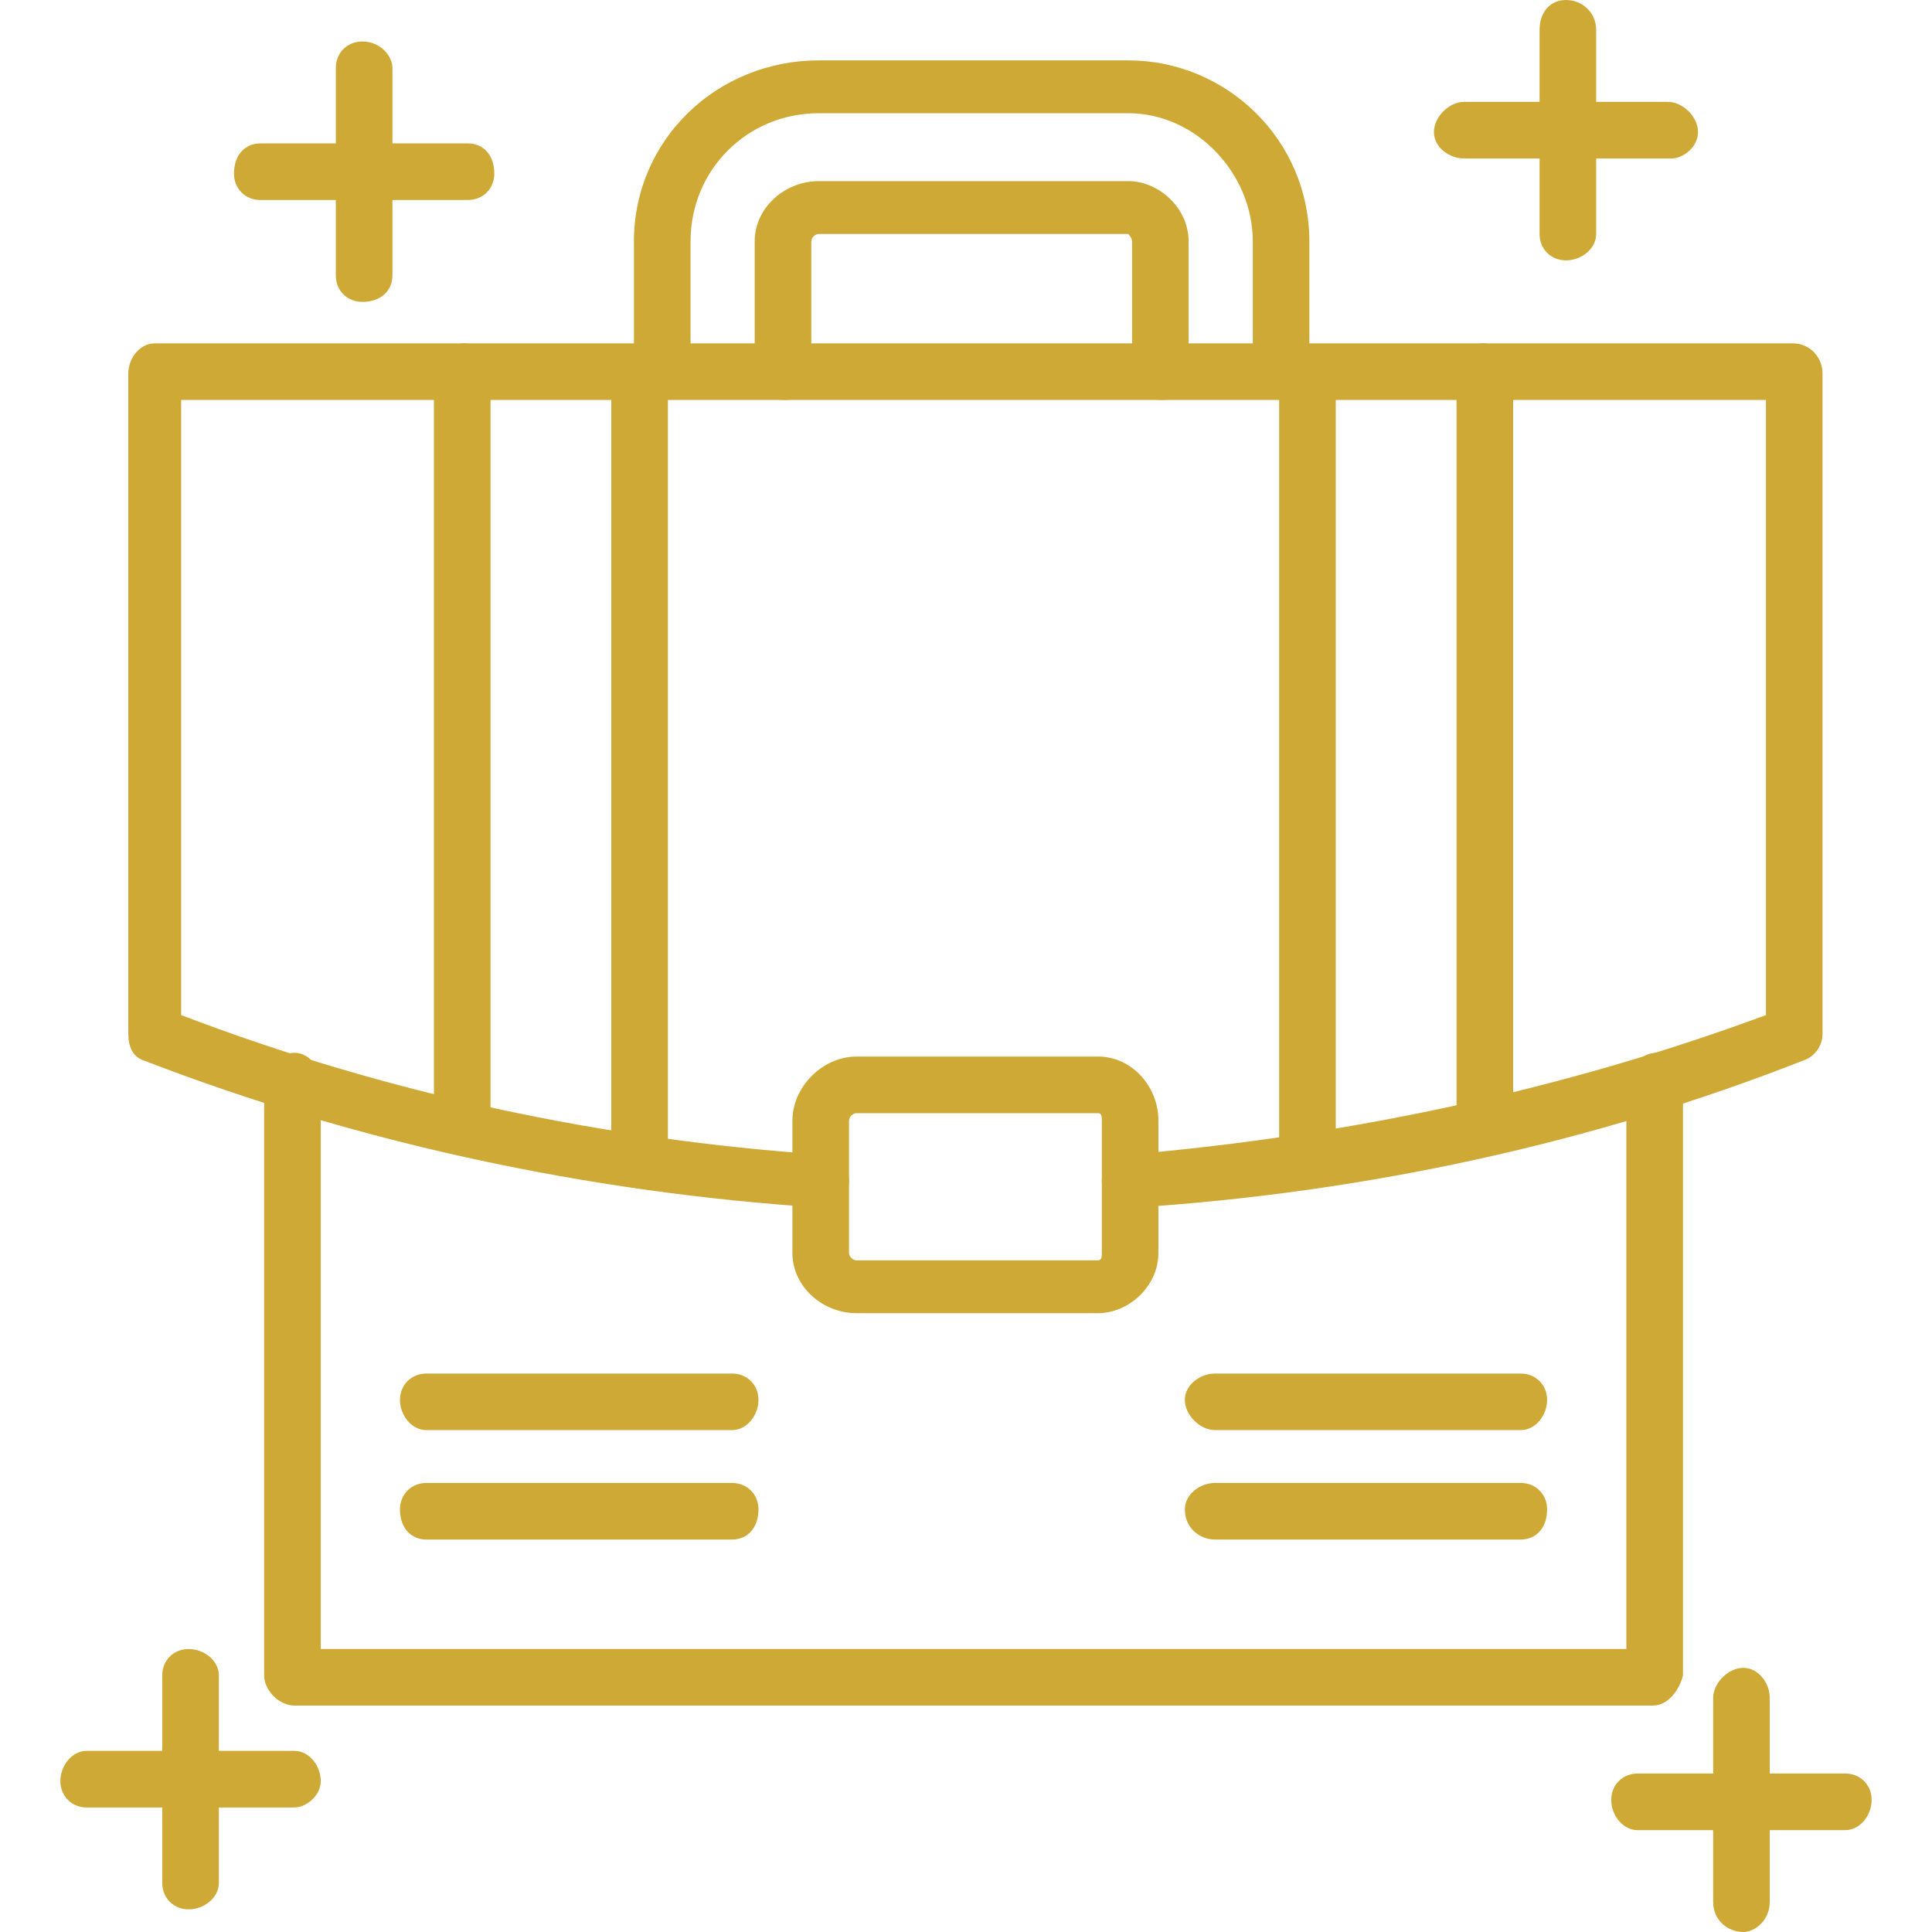 <svg width="40" height="40" viewBox="0 0 40 40" fill="none" xmlns="http://www.w3.org/2000/svg">
<path fill-rule="evenodd" clip-rule="evenodd" d="M23.359 25C23.125 25 22.812 24.766 22.812 24.453C22.812 24.141 23.047 23.906 23.359 23.906C27.891 23.516 32.344 22.578 36.562 21.016V8.281H3.75V21.016C8.047 22.656 12.5 23.594 17.031 23.906C17.422 23.906 17.578 24.141 17.578 24.453C17.578 24.844 17.266 25 16.953 25C12.188 24.688 7.422 23.672 2.969 21.953C2.734 21.875 2.656 21.641 2.656 21.406V7.734C2.656 7.422 2.891 7.109 3.203 7.109H37.109C37.5 7.109 37.734 7.422 37.734 7.734V21.406C37.734 21.641 37.578 21.875 37.344 21.953C32.969 23.672 28.281 24.688 23.516 25C23.438 25 23.438 25 23.359 25Z" fill="#CFA935"/>
<path fill-rule="evenodd" clip-rule="evenodd" d="M34.219 35.312H6.094C5.781 35.312 5.469 35 5.469 34.688V22.422C5.469 22.109 5.781 21.797 6.094 21.797C6.406 21.797 6.641 22.109 6.641 22.422V34.141H33.672V22.422C33.672 22.109 33.984 21.797 34.297 21.797C34.609 21.797 34.844 22.109 34.844 22.422V34.688C34.766 35 34.531 35.312 34.219 35.312Z" fill="#CFA935"/>
<path fill-rule="evenodd" clip-rule="evenodd" d="M13.281 24.609C12.969 24.609 12.656 24.375 12.656 24.062V7.734C12.656 7.422 12.969 7.109 13.281 7.109C13.594 7.109 13.828 7.422 13.828 7.734V24.062C13.828 24.375 13.516 24.609 13.281 24.609ZM9.609 23.906C9.297 23.906 8.984 23.672 8.984 23.359V7.734C8.984 7.422 9.297 7.109 9.609 7.109C9.922 7.109 10.156 7.422 10.156 7.734V23.359C10.156 23.672 9.922 23.906 9.609 23.906Z" fill="#CFA935"/>
<path fill-rule="evenodd" clip-rule="evenodd" d="M27.031 24.609C26.719 24.609 26.484 24.375 26.484 24.062V7.734C26.484 7.422 26.719 7.109 27.031 7.109C27.422 7.109 27.656 7.422 27.656 7.734V24.062C27.656 24.375 27.422 24.609 27.031 24.609ZM30.703 23.906C30.391 23.906 30.156 23.672 30.156 23.359V7.734C30.156 7.422 30.391 7.109 30.703 7.109C31.016 7.109 31.328 7.422 31.328 7.734V23.359C31.328 23.672 31.016 23.906 30.703 23.906Z" fill="#CFA935"/>
<path fill-rule="evenodd" clip-rule="evenodd" d="M22.734 27.188H17.734C17.031 27.188 16.406 26.641 16.406 25.938V23.203C16.406 22.5 17.031 21.875 17.734 21.875H22.734C23.438 21.875 23.984 22.5 23.984 23.203V25.938C23.984 26.641 23.359 27.188 22.734 27.188ZM17.734 23.047C17.656 23.047 17.578 23.125 17.578 23.203V25.938C17.578 26.016 17.656 26.094 17.734 26.094H22.734C22.812 26.094 22.812 26.016 22.812 25.938V23.203C22.812 23.125 22.812 23.047 22.734 23.047H17.734Z" fill="#CFA935"/>
<path fill-rule="evenodd" clip-rule="evenodd" d="M26.562 8.281C26.25 8.281 25.938 8.047 25.938 7.734V5C25.938 3.594 24.766 2.344 23.359 2.344H16.953C15.469 2.344 14.297 3.516 14.297 5V7.734C14.297 8.047 14.062 8.281 13.75 8.281C13.359 8.281 13.125 8.047 13.125 7.734V5C13.125 2.891 14.844 1.25 16.953 1.25H23.359C25.391 1.25 27.109 2.891 27.109 5V7.734C27.109 8.047 26.875 8.281 26.562 8.281ZM24.062 8.281C23.75 8.281 23.438 8.047 23.438 7.734V5C23.438 4.922 23.359 4.844 23.359 4.844H16.953C16.875 4.844 16.797 4.922 16.797 5V7.734C16.797 8.047 16.562 8.281 16.25 8.281C15.859 8.281 15.625 8.047 15.625 7.734V5C15.625 4.297 16.25 3.75 16.953 3.75H23.359C23.984 3.75 24.609 4.297 24.609 5V7.734C24.609 8.047 24.375 8.281 24.062 8.281Z" fill="#CFA935"/>
<path fill-rule="evenodd" clip-rule="evenodd" d="M31.484 29.609H25.156C24.844 29.609 24.531 29.297 24.531 28.984C24.531 28.672 24.844 28.438 25.156 28.438H31.484C31.797 28.438 32.031 28.672 32.031 28.984C32.031 29.297 31.797 29.609 31.484 29.609Z" fill="#CFA935"/>
<path fill-rule="evenodd" clip-rule="evenodd" d="M31.484 31.875H25.156C24.844 31.875 24.531 31.641 24.531 31.25C24.531 30.938 24.844 30.703 25.156 30.703H31.484C31.797 30.703 32.031 30.938 32.031 31.25C32.031 31.641 31.797 31.875 31.484 31.875Z" fill="#CFA935"/>
<path fill-rule="evenodd" clip-rule="evenodd" d="M15.156 29.609H8.828C8.516 29.609 8.281 29.297 8.281 28.984C8.281 28.672 8.516 28.438 8.828 28.438H15.156C15.469 28.438 15.703 28.672 15.703 28.984C15.703 29.297 15.469 29.609 15.156 29.609Z" fill="#CFA935"/>
<path fill-rule="evenodd" clip-rule="evenodd" d="M15.156 31.875H8.828C8.516 31.875 8.281 31.641 8.281 31.25C8.281 30.938 8.516 30.703 8.828 30.703H15.156C15.469 30.703 15.703 30.938 15.703 31.25C15.703 31.641 15.469 31.875 15.156 31.875Z" fill="#CFA935"/>
<path fill-rule="evenodd" clip-rule="evenodd" d="M7.5 6.25C7.188 6.25 6.953 6.016 6.953 5.703V1.406C6.953 1.094 7.188 0.859 7.5 0.859C7.891 0.859 8.125 1.172 8.125 1.406V5.703C8.125 6.016 7.891 6.25 7.5 6.25Z" fill="#CFA935"/>
<path fill-rule="evenodd" clip-rule="evenodd" d="M9.688 4.141H5.391C5.078 4.141 4.844 3.906 4.844 3.594C4.844 3.203 5.078 2.969 5.391 2.969H9.688C10 2.969 10.234 3.203 10.234 3.594C10.234 3.906 10 4.141 9.688 4.141Z" fill="#CFA935"/>
<path fill-rule="evenodd" clip-rule="evenodd" d="M32.422 5.391C32.109 5.391 31.875 5.156 31.875 4.844V0.625C31.875 0.234 32.109 0 32.422 0C32.734 0 33.047 0.234 33.047 0.625V4.844C33.047 5.156 32.734 5.391 32.422 5.391Z" fill="#CFA935"/>
<path fill-rule="evenodd" clip-rule="evenodd" d="M34.609 3.281H30.312C30 3.281 29.688 3.047 29.688 2.734C29.688 2.422 30 2.109 30.312 2.109H34.531C34.844 2.109 35.156 2.422 35.156 2.734C35.156 3.047 34.844 3.281 34.609 3.281Z" fill="#CFA935"/>
<path fill-rule="evenodd" clip-rule="evenodd" d="M3.906 39.531C3.594 39.531 3.359 39.297 3.359 38.984V34.688C3.359 34.375 3.594 34.141 3.906 34.141C4.219 34.141 4.531 34.375 4.531 34.688V38.984C4.531 39.297 4.219 39.531 3.906 39.531Z" fill="#CFA935"/>
<path fill-rule="evenodd" clip-rule="evenodd" d="M6.094 37.422H1.797C1.484 37.422 1.25 37.188 1.25 36.875C1.25 36.562 1.484 36.25 1.797 36.25H6.094C6.406 36.25 6.641 36.562 6.641 36.875C6.641 37.188 6.328 37.422 6.094 37.422Z" fill="#CFA935"/>
<path fill-rule="evenodd" clip-rule="evenodd" d="M36.094 40C35.781 40 35.469 39.766 35.469 39.375V35.156C35.469 34.844 35.781 34.531 36.094 34.531C36.406 34.531 36.641 34.844 36.641 35.156V39.375C36.641 39.766 36.328 40 36.094 40Z" fill="#CFA935"/>
<path fill-rule="evenodd" clip-rule="evenodd" d="M38.203 37.891H33.906C33.594 37.891 33.359 37.578 33.359 37.266C33.359 36.953 33.594 36.719 33.906 36.719H38.203C38.516 36.719 38.75 36.953 38.75 37.266C38.75 37.578 38.516 37.891 38.203 37.891Z" fill="#CFA935"/>
</svg>
